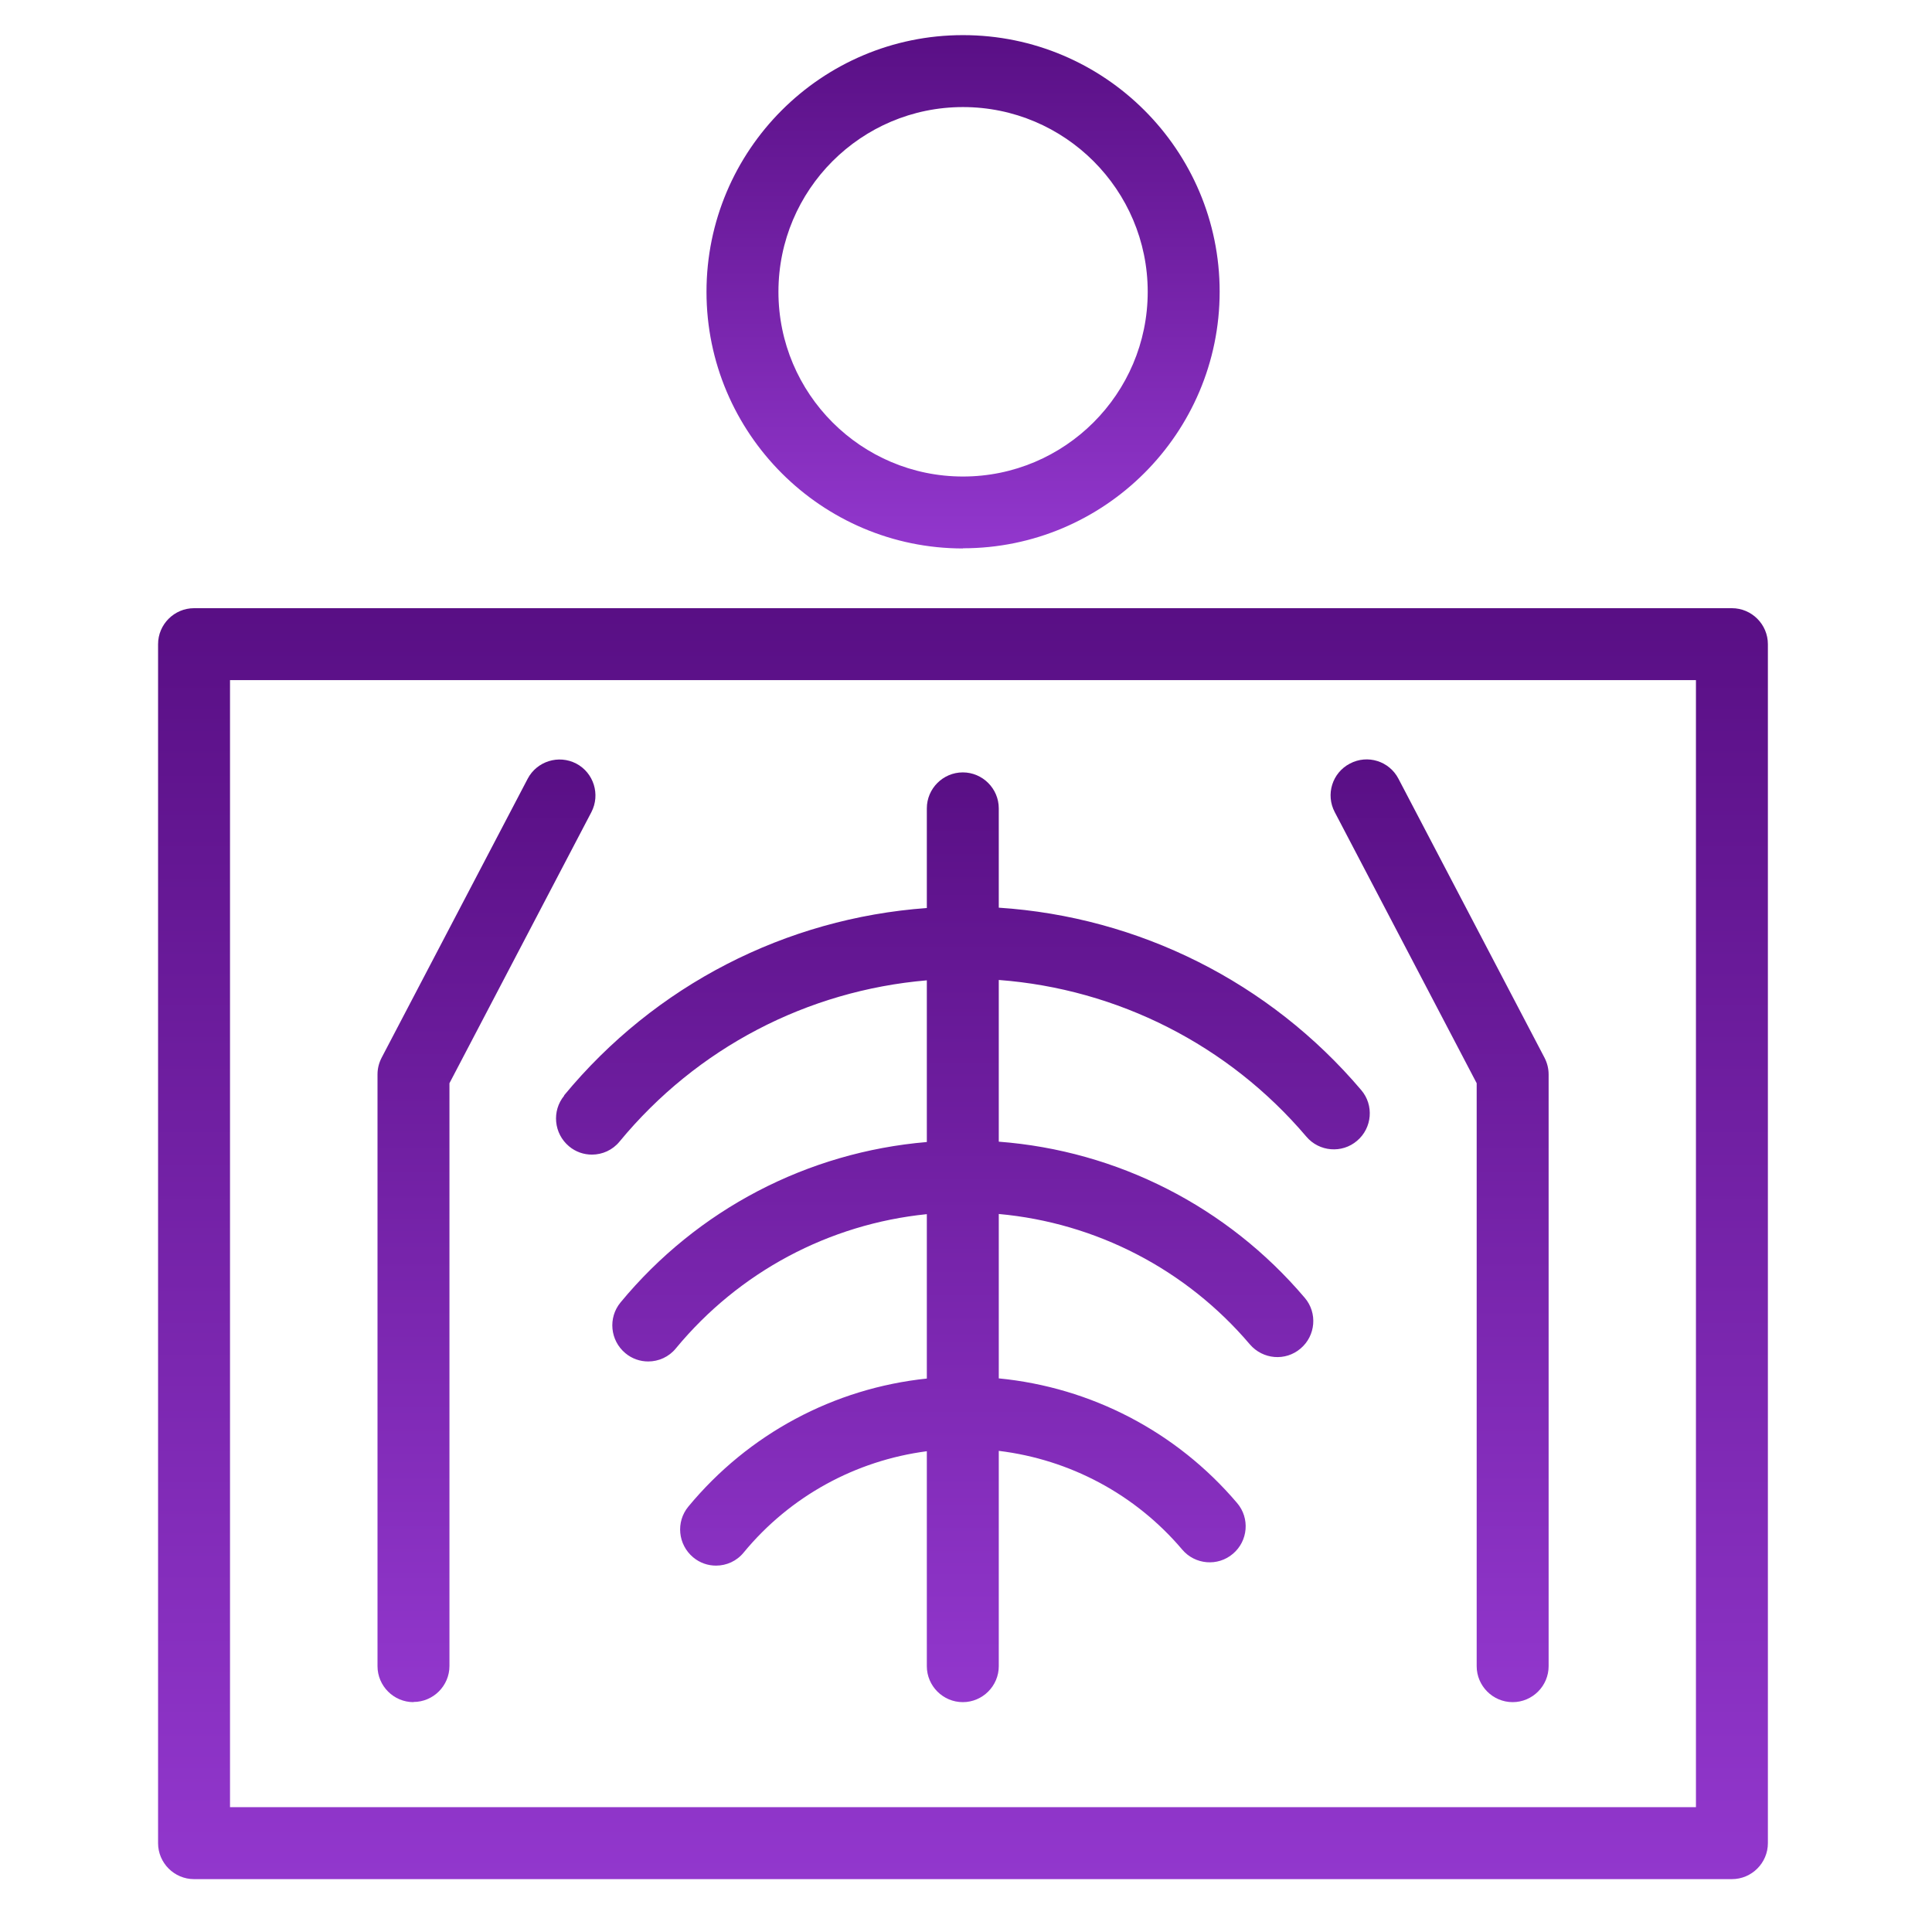 <svg width="110" height="110" viewBox="0 0 110 110" fill="none" xmlns="http://www.w3.org/2000/svg">
<g clip-path="url(#clip0_160_1422)">
<path d="M98.608 34.628H11.048C9.922 34.628 9 35.549 9 36.676V104.942C9 106.068 9.922 106.99 11.048 106.99H98.608C99.734 106.99 100.656 106.068 100.656 104.942V36.676C100.656 35.549 99.734 34.628 98.608 34.628ZM96.56 102.893H13.096V38.724H96.56V102.893Z" fill="url(#paint0_linear_160_1422)"/>
<path d="M54.828 31.217C62.888 31.217 69.442 24.663 69.442 16.604C69.442 8.544 62.888 2 54.828 2C46.769 2 40.225 8.554 40.225 16.614C40.225 24.673 46.779 31.227 54.828 31.227V31.217ZM54.828 6.096C60.624 6.096 65.346 10.807 65.346 16.614C65.346 22.42 60.624 27.131 54.828 27.131C49.032 27.131 44.321 22.42 44.321 16.614C44.321 10.807 49.032 6.096 54.828 6.096Z" fill="url(#paint1_linear_160_1422)"/>
<path d="M32.124 62.38C31.407 63.251 31.53 64.541 32.4 65.268C32.779 65.586 33.24 65.739 33.701 65.739C34.295 65.739 34.879 65.483 35.278 64.992C39.682 59.656 45.959 56.4 52.77 55.816V65.022C45.98 65.596 39.712 68.853 35.329 74.157C34.612 75.028 34.735 76.318 35.606 77.045C35.985 77.363 36.446 77.516 36.906 77.516C37.5 77.516 38.084 77.26 38.483 76.769C42.088 72.406 47.209 69.692 52.77 69.129V78.489C47.485 79.042 42.621 81.633 39.19 85.781C38.473 86.651 38.596 87.942 39.467 88.669C39.846 88.986 40.306 89.14 40.767 89.14C41.361 89.14 41.945 88.884 42.344 88.392C44.986 85.187 48.714 83.159 52.77 82.627V94.865C52.77 95.991 53.691 96.913 54.818 96.913C55.944 96.913 56.866 95.991 56.866 94.865V82.606C60.911 83.098 64.639 85.074 67.312 88.228C68.039 89.089 69.339 89.201 70.2 88.464C71.06 87.737 71.172 86.436 70.435 85.576C66.984 81.51 62.12 78.991 56.866 78.479V69.119C62.396 69.621 67.527 72.263 71.162 76.543C71.9 77.404 73.19 77.516 74.05 76.779C74.91 76.052 75.023 74.751 74.286 73.891C69.872 68.689 63.604 65.514 56.866 65.002V55.795C63.635 56.307 69.944 59.492 74.378 64.715C75.105 65.576 76.406 65.688 77.266 64.951C78.126 64.224 78.239 62.923 77.501 62.063C72.289 55.918 64.844 52.201 56.866 51.679V46.026C56.866 44.899 55.944 43.977 54.818 43.977C53.691 43.977 52.77 44.899 52.77 46.026V51.699C44.73 52.283 37.295 56.092 32.114 62.37L32.124 62.38Z" fill="url(#paint2_linear_160_1422)"/>
<path d="M23.542 96.903C24.669 96.903 25.59 95.981 25.59 94.854V61.674L33.67 46.241C34.193 45.237 33.803 43.998 32.81 43.476C31.806 42.953 30.567 43.343 30.045 44.336L21.729 60.22C21.576 60.517 21.494 60.834 21.494 61.172V94.865C21.494 95.991 22.416 96.913 23.542 96.913V96.903Z" fill="url(#paint3_linear_160_1422)"/>
<path d="M84.076 61.674V94.865C84.076 95.991 84.998 96.913 86.124 96.913C87.251 96.913 88.172 95.991 88.172 94.865V61.172C88.172 60.844 88.091 60.517 87.937 60.22L79.621 44.336C79.099 43.332 77.86 42.943 76.856 43.476C75.853 43.998 75.464 45.237 75.996 46.241L84.076 61.674Z" fill="url(#paint4_linear_160_1422)"/>
</g>
<defs>
<linearGradient id="paint0_linear_160_1422" x1="54.828" y1="34.628" x2="54.828" y2="106.99" gradientUnits="userSpaceOnUse">
<stop stop-color="#590F85"/>
<stop offset="1" stop-color="#9237CD"/>
</linearGradient>
<linearGradient id="paint1_linear_160_1422" x1="54.833" y1="2" x2="54.833" y2="31.227" gradientUnits="userSpaceOnUse">
<stop stop-color="#590F85"/>
<stop offset="1" stop-color="#9237CD"/>
</linearGradient>
<linearGradient id="paint2_linear_160_1422" x1="54.824" y1="43.977" x2="54.824" y2="96.913" gradientUnits="userSpaceOnUse">
<stop stop-color="#590F85"/>
<stop offset="1" stop-color="#9237CD"/>
</linearGradient>
<linearGradient id="paint3_linear_160_1422" x1="27.698" y1="43.243" x2="27.698" y2="96.913" gradientUnits="userSpaceOnUse">
<stop stop-color="#590F85"/>
<stop offset="1" stop-color="#9237CD"/>
</linearGradient>
<linearGradient id="paint4_linear_160_1422" x1="81.965" y1="43.237" x2="81.965" y2="96.913" gradientUnits="userSpaceOnUse">
<stop stop-color="#590F85"/>
<stop offset="1" stop-color="#9237CD"/>
</linearGradient>
<clipPath id="clip0_160_1422">
<rect width="91.656" height="105" fill="white" transform="translate(9 2)"/>
</clipPath>
</defs>
</svg>
